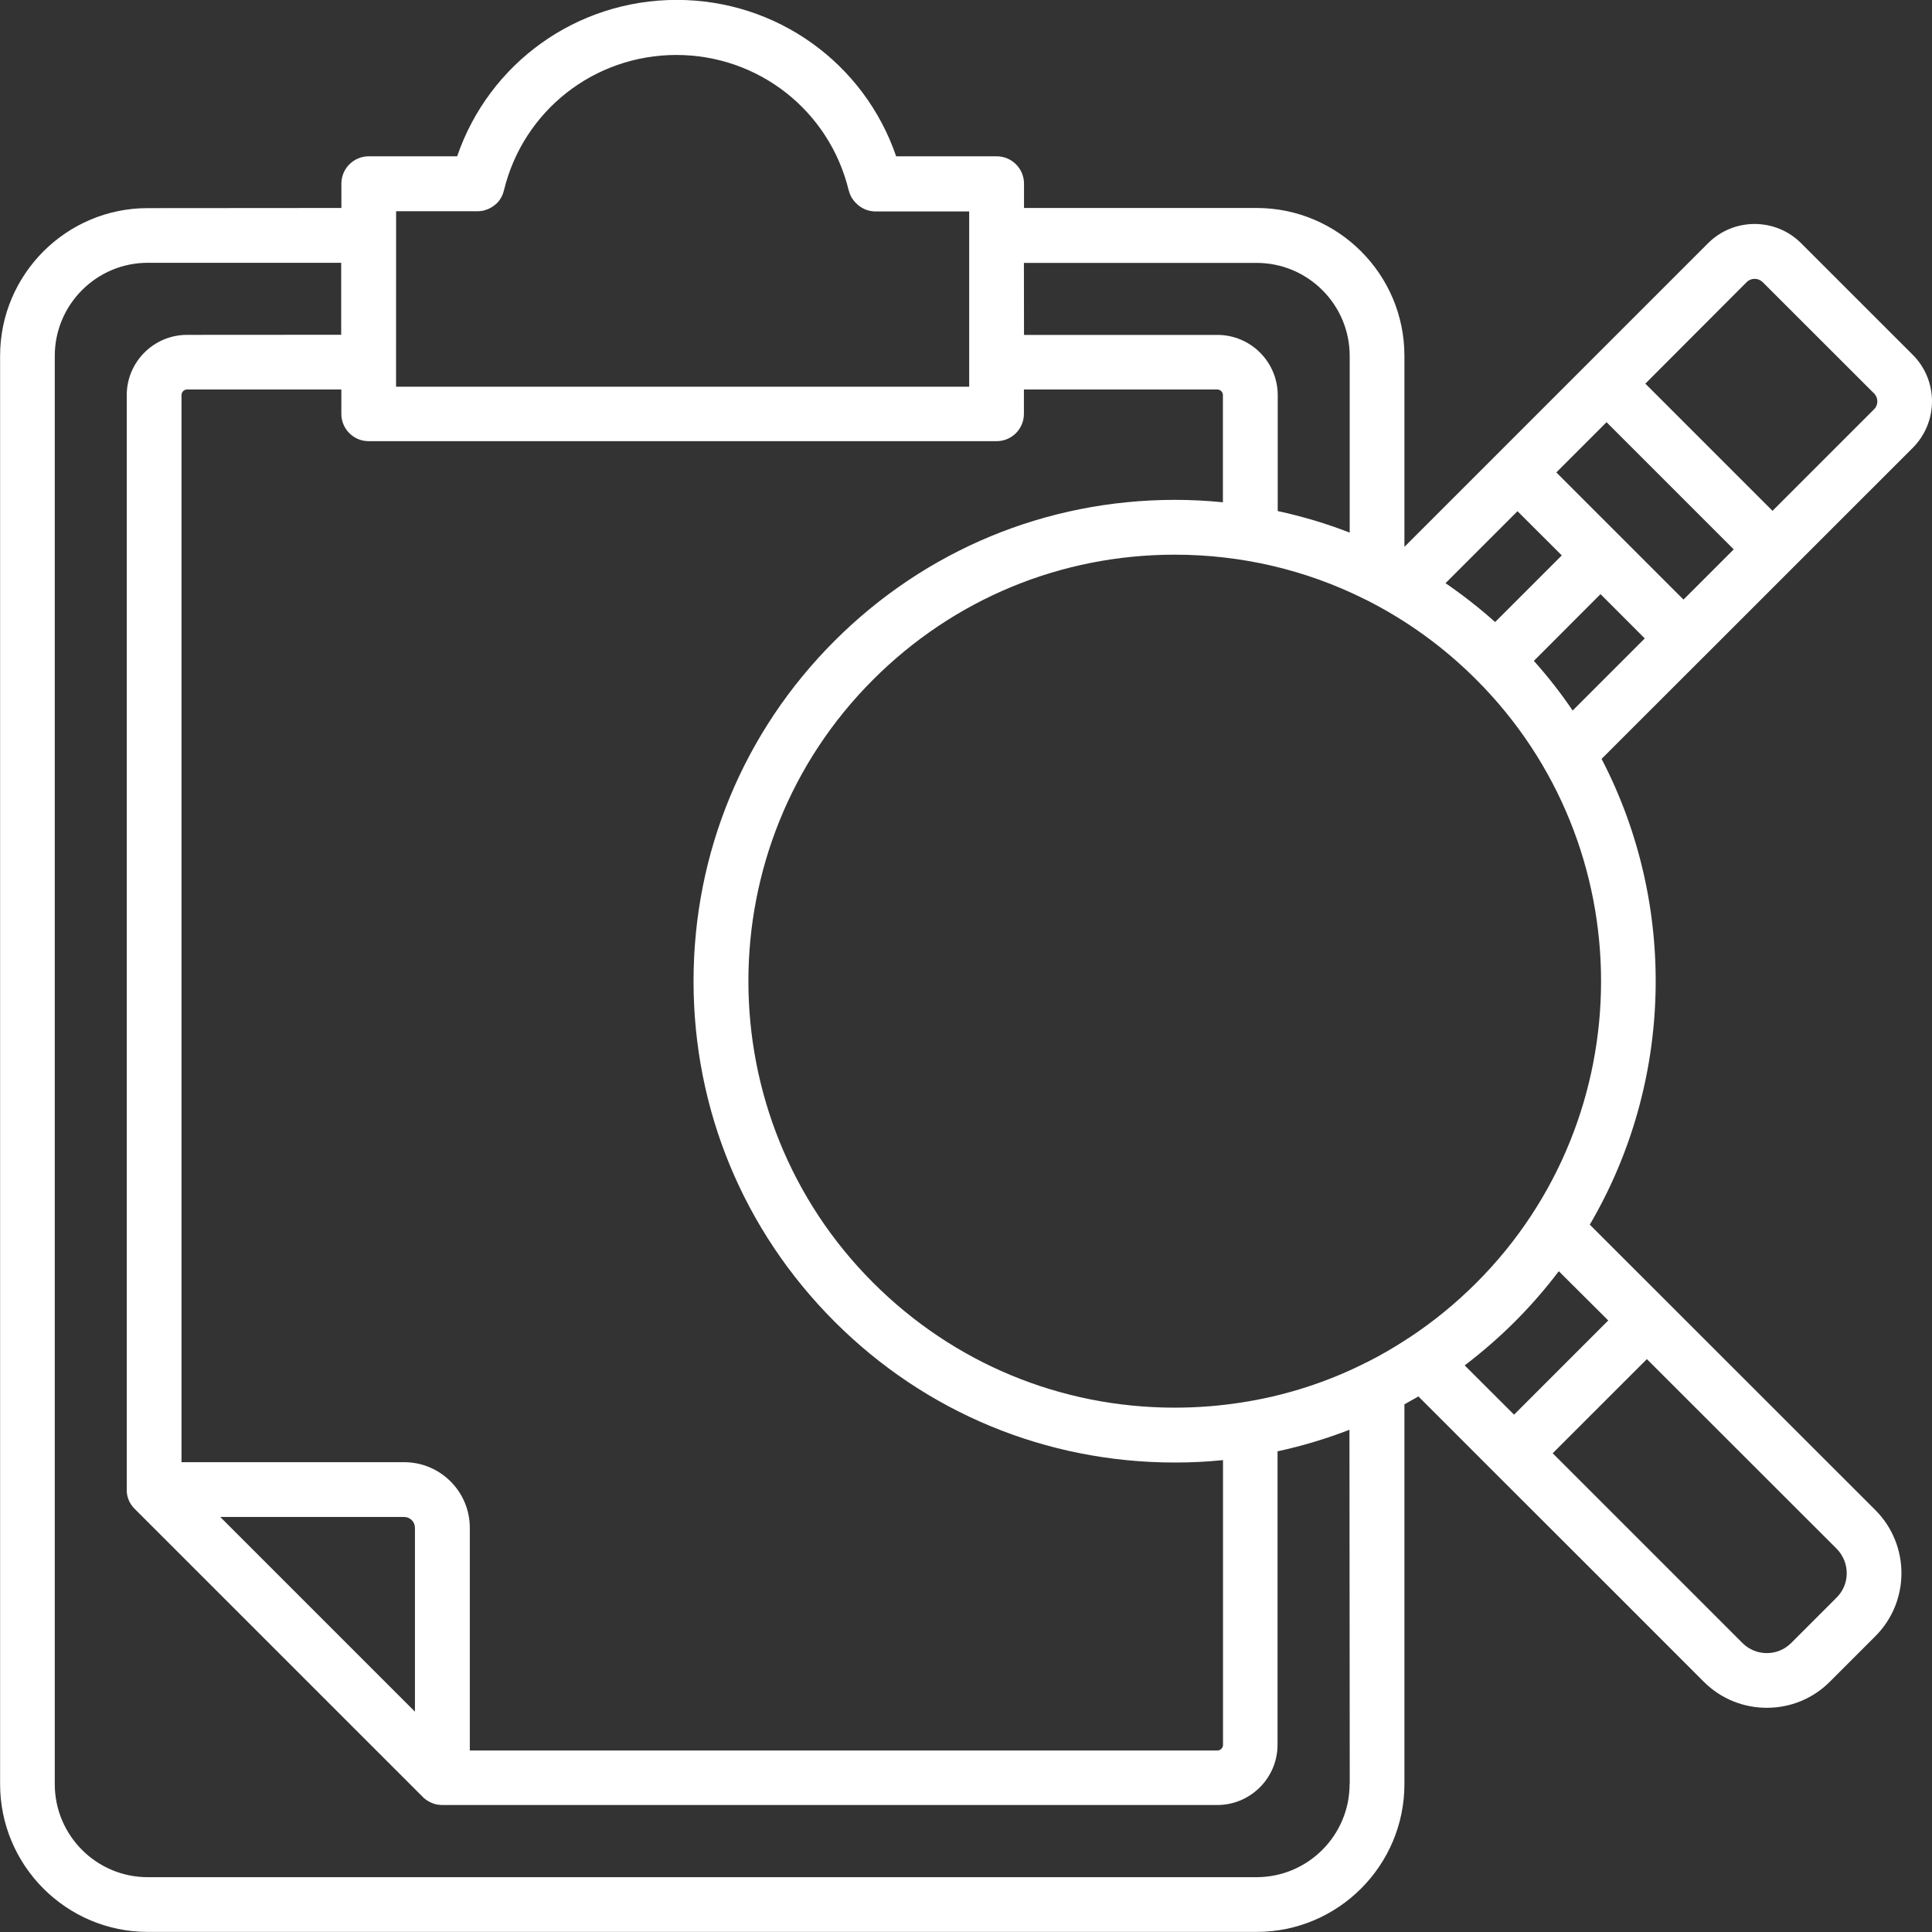 <svg width="40" height="40" viewBox="0 0 40 40" fill="none" xmlns="http://www.w3.org/2000/svg">
<rect x="0" y="0" width="40" height="40" fill="#333333" stroke="none"/>
<path d="M35.257 13.616L37.096 11.777L39.6 9.274C40.133 8.741 40.133 7.876 39.6 7.344L37.291 5.036C36.76 4.504 35.895 4.504 35.363 5.036L29.077 11.322V7.366C29.077 5.679 27.704 4.306 26.017 4.306H21.201V3.803C21.201 3.489 20.947 3.236 20.634 3.236H18.554C17.894 1.309 16.084 -0.002 14.011 -0.002C11.935 -0.002 10.126 1.308 9.465 3.236H7.635C7.322 3.236 7.068 3.489 7.068 3.803V4.306L3.058 4.309C1.374 4.308 0.002 5.681 0.002 7.367V36.938C0.002 38.624 1.374 39.998 3.058 39.998H26.017C27.704 39.998 29.077 38.624 29.077 36.938V29.075C29.174 29.021 29.27 28.966 29.367 28.912L31.1 30.645C32.494 32.036 33.885 33.428 35.277 34.821C35.637 35.18 36.11 35.359 36.582 35.358C37.055 35.358 37.527 35.178 37.885 34.818L38.828 33.875C39.547 33.156 39.547 31.986 38.828 31.265C36.857 29.295 34.885 27.325 32.915 25.355C34.649 22.398 34.73 18.733 33.159 15.712L35.257 13.615L35.257 13.616ZM34.855 12.414L32.222 9.781L33.262 8.741L35.895 11.374L34.855 12.414ZM30.955 12.879C30.628 12.586 30.285 12.319 29.928 12.074L31.418 10.584L32.335 11.499L30.955 12.879ZM36.165 5.839C36.253 5.751 36.401 5.751 36.492 5.839L38.801 8.146C38.891 8.236 38.891 8.386 38.801 8.473L36.698 10.576L34.065 7.943L36.165 5.839ZM26.017 5.443C27.079 5.443 27.944 6.306 27.944 7.369V11.027C27.46 10.839 26.964 10.691 26.454 10.581V8.183C26.454 7.494 25.894 6.934 25.205 6.934H21.201L21.199 5.443L26.017 5.443ZM17.278 13.269C15.396 15.151 14.359 17.652 14.359 20.316C14.359 22.977 15.396 25.479 17.278 27.362C19.159 29.244 21.661 30.28 24.324 30.28C24.659 30.28 24.991 30.264 25.321 30.23V36.127C25.321 36.19 25.267 36.242 25.206 36.242H9.727V31.632C9.727 30.882 9.117 30.273 8.368 30.273H3.758V8.179C3.758 8.116 3.81 8.064 3.873 8.064H7.067V8.568C7.067 8.881 7.32 9.134 7.633 9.134H20.633C20.946 9.134 21.199 8.881 21.199 8.568V8.064H25.204C25.267 8.064 25.319 8.118 25.319 8.179V10.399C24.989 10.366 24.659 10.349 24.323 10.349C21.661 10.351 19.161 11.387 17.278 13.269ZM4.56 31.407H8.366C8.49 31.407 8.591 31.507 8.591 31.632V35.438L4.56 31.407ZM8.2 4.373H9.886H9.901C9.913 4.373 9.924 4.373 9.934 4.371C9.943 4.371 9.951 4.37 9.958 4.368C9.968 4.366 9.978 4.365 9.988 4.365C9.998 4.363 10.006 4.361 10.016 4.358C10.024 4.356 10.033 4.355 10.039 4.351C10.049 4.348 10.059 4.345 10.069 4.341C10.076 4.338 10.083 4.336 10.089 4.335C10.099 4.331 10.109 4.326 10.121 4.321C10.128 4.318 10.133 4.315 10.139 4.313C10.149 4.308 10.159 4.303 10.169 4.296C10.176 4.293 10.181 4.29 10.186 4.286C10.196 4.28 10.204 4.275 10.213 4.268C10.219 4.265 10.226 4.258 10.231 4.255C10.238 4.248 10.246 4.241 10.254 4.236C10.261 4.23 10.268 4.225 10.274 4.22L10.294 4.2C10.301 4.193 10.308 4.186 10.314 4.178C10.321 4.171 10.324 4.165 10.331 4.158C10.338 4.151 10.343 4.141 10.348 4.135C10.353 4.128 10.358 4.121 10.361 4.113C10.366 4.105 10.371 4.096 10.376 4.09C10.381 4.081 10.386 4.073 10.389 4.065C10.393 4.058 10.396 4.05 10.399 4.041C10.403 4.031 10.408 4.021 10.413 4.011C10.416 4.005 10.418 3.998 10.419 3.99C10.423 3.98 10.426 3.966 10.429 3.956C10.429 3.953 10.433 3.946 10.433 3.943C10.833 2.292 12.301 1.138 14.003 1.138C15.704 1.138 17.172 2.292 17.572 3.943C17.572 3.946 17.574 3.946 17.576 3.95C17.582 3.98 17.592 4.006 17.604 4.033C17.604 4.036 17.607 4.036 17.607 4.04C17.617 4.065 17.631 4.09 17.647 4.113C17.651 4.116 17.651 4.12 17.654 4.123C17.669 4.146 17.686 4.166 17.704 4.186C17.707 4.191 17.712 4.196 17.717 4.2C17.736 4.22 17.754 4.236 17.776 4.253C17.779 4.256 17.782 4.26 17.787 4.263C17.831 4.296 17.881 4.323 17.934 4.343C17.937 4.345 17.942 4.346 17.947 4.348C17.972 4.356 17.999 4.363 18.026 4.368C18.032 4.368 18.037 4.37 18.044 4.371C18.071 4.375 18.096 4.378 18.122 4.378H18.127H18.131H20.066V8.006H8.2L8.201 4.373L8.2 4.373ZM27.942 36.938C27.942 38 27.078 38.865 26.015 38.865H3.058C1.998 38.865 1.134 38.002 1.134 36.938V7.368C1.134 6.306 1.998 5.441 3.058 5.441H7.064V6.931L3.873 6.933C3.184 6.933 2.624 7.493 2.624 8.181V30.84V30.858V30.878C2.626 30.901 2.628 30.925 2.633 30.948V30.951C2.638 30.977 2.644 31.002 2.653 31.025C2.654 31.028 2.656 31.035 2.658 31.038C2.666 31.061 2.674 31.081 2.686 31.103C2.686 31.105 2.688 31.107 2.689 31.107C2.701 31.13 2.714 31.15 2.729 31.17C2.733 31.173 2.736 31.18 2.739 31.183C2.756 31.203 2.771 31.223 2.789 31.24L8.756 37.206C8.769 37.219 8.782 37.233 8.797 37.243C8.802 37.246 8.807 37.249 8.812 37.254C8.822 37.261 8.832 37.269 8.842 37.276C8.849 37.279 8.852 37.283 8.859 37.286C8.869 37.293 8.879 37.299 8.889 37.304C8.894 37.308 8.899 37.309 8.906 37.311C8.916 37.318 8.929 37.321 8.939 37.328C8.944 37.331 8.949 37.331 8.956 37.334C8.969 37.339 8.979 37.344 8.992 37.348C8.999 37.349 9.004 37.351 9.009 37.351C9.021 37.354 9.032 37.358 9.046 37.361C9.054 37.363 9.062 37.364 9.072 37.364C9.082 37.366 9.091 37.368 9.101 37.368C9.119 37.369 9.137 37.371 9.157 37.371H25.201C25.89 37.371 26.45 36.811 26.45 36.123V30.048C26.96 29.938 27.456 29.788 27.939 29.602L27.945 36.938L27.942 36.938ZM38.026 33.075L37.083 34.018C36.806 34.295 36.353 34.295 36.077 34.018C34.767 32.708 33.457 31.398 32.147 30.088L34.097 28.139C35.407 29.448 36.717 30.759 38.026 32.065C38.303 32.347 38.305 32.798 38.026 33.075ZM33.297 27.339L31.347 29.289L30.325 28.269C30.688 27.992 31.038 27.689 31.367 27.36C31.697 27.03 32 26.68 32.273 26.319C32.615 26.659 32.955 26.999 33.297 27.339ZM30.567 26.559C30.135 26.99 29.667 27.372 29.169 27.699C29.148 27.709 29.132 27.722 29.113 27.735C28.852 27.905 28.584 28.06 28.307 28.2C28.275 28.214 28.245 28.227 28.215 28.245C27.467 28.614 26.669 28.874 25.84 29.015C25.81 29.019 25.782 29.022 25.754 29.029C25.285 29.105 24.807 29.144 24.322 29.144C21.964 29.144 19.745 28.225 18.077 26.557C14.634 23.114 14.634 17.513 18.077 14.071C19.745 12.403 21.962 11.484 24.322 11.484C25.702 11.484 27.032 11.799 28.232 12.394C28.25 12.404 28.268 12.414 28.288 12.421C29.12 12.841 29.889 13.394 30.565 14.071C34.01 17.514 34.008 23.115 30.567 26.559ZM31.757 13.683L33.137 12.301L34.053 13.218L32.56 14.711C32.318 14.354 32.05 14.009 31.757 13.683Z" fill="white"/>
</svg>
